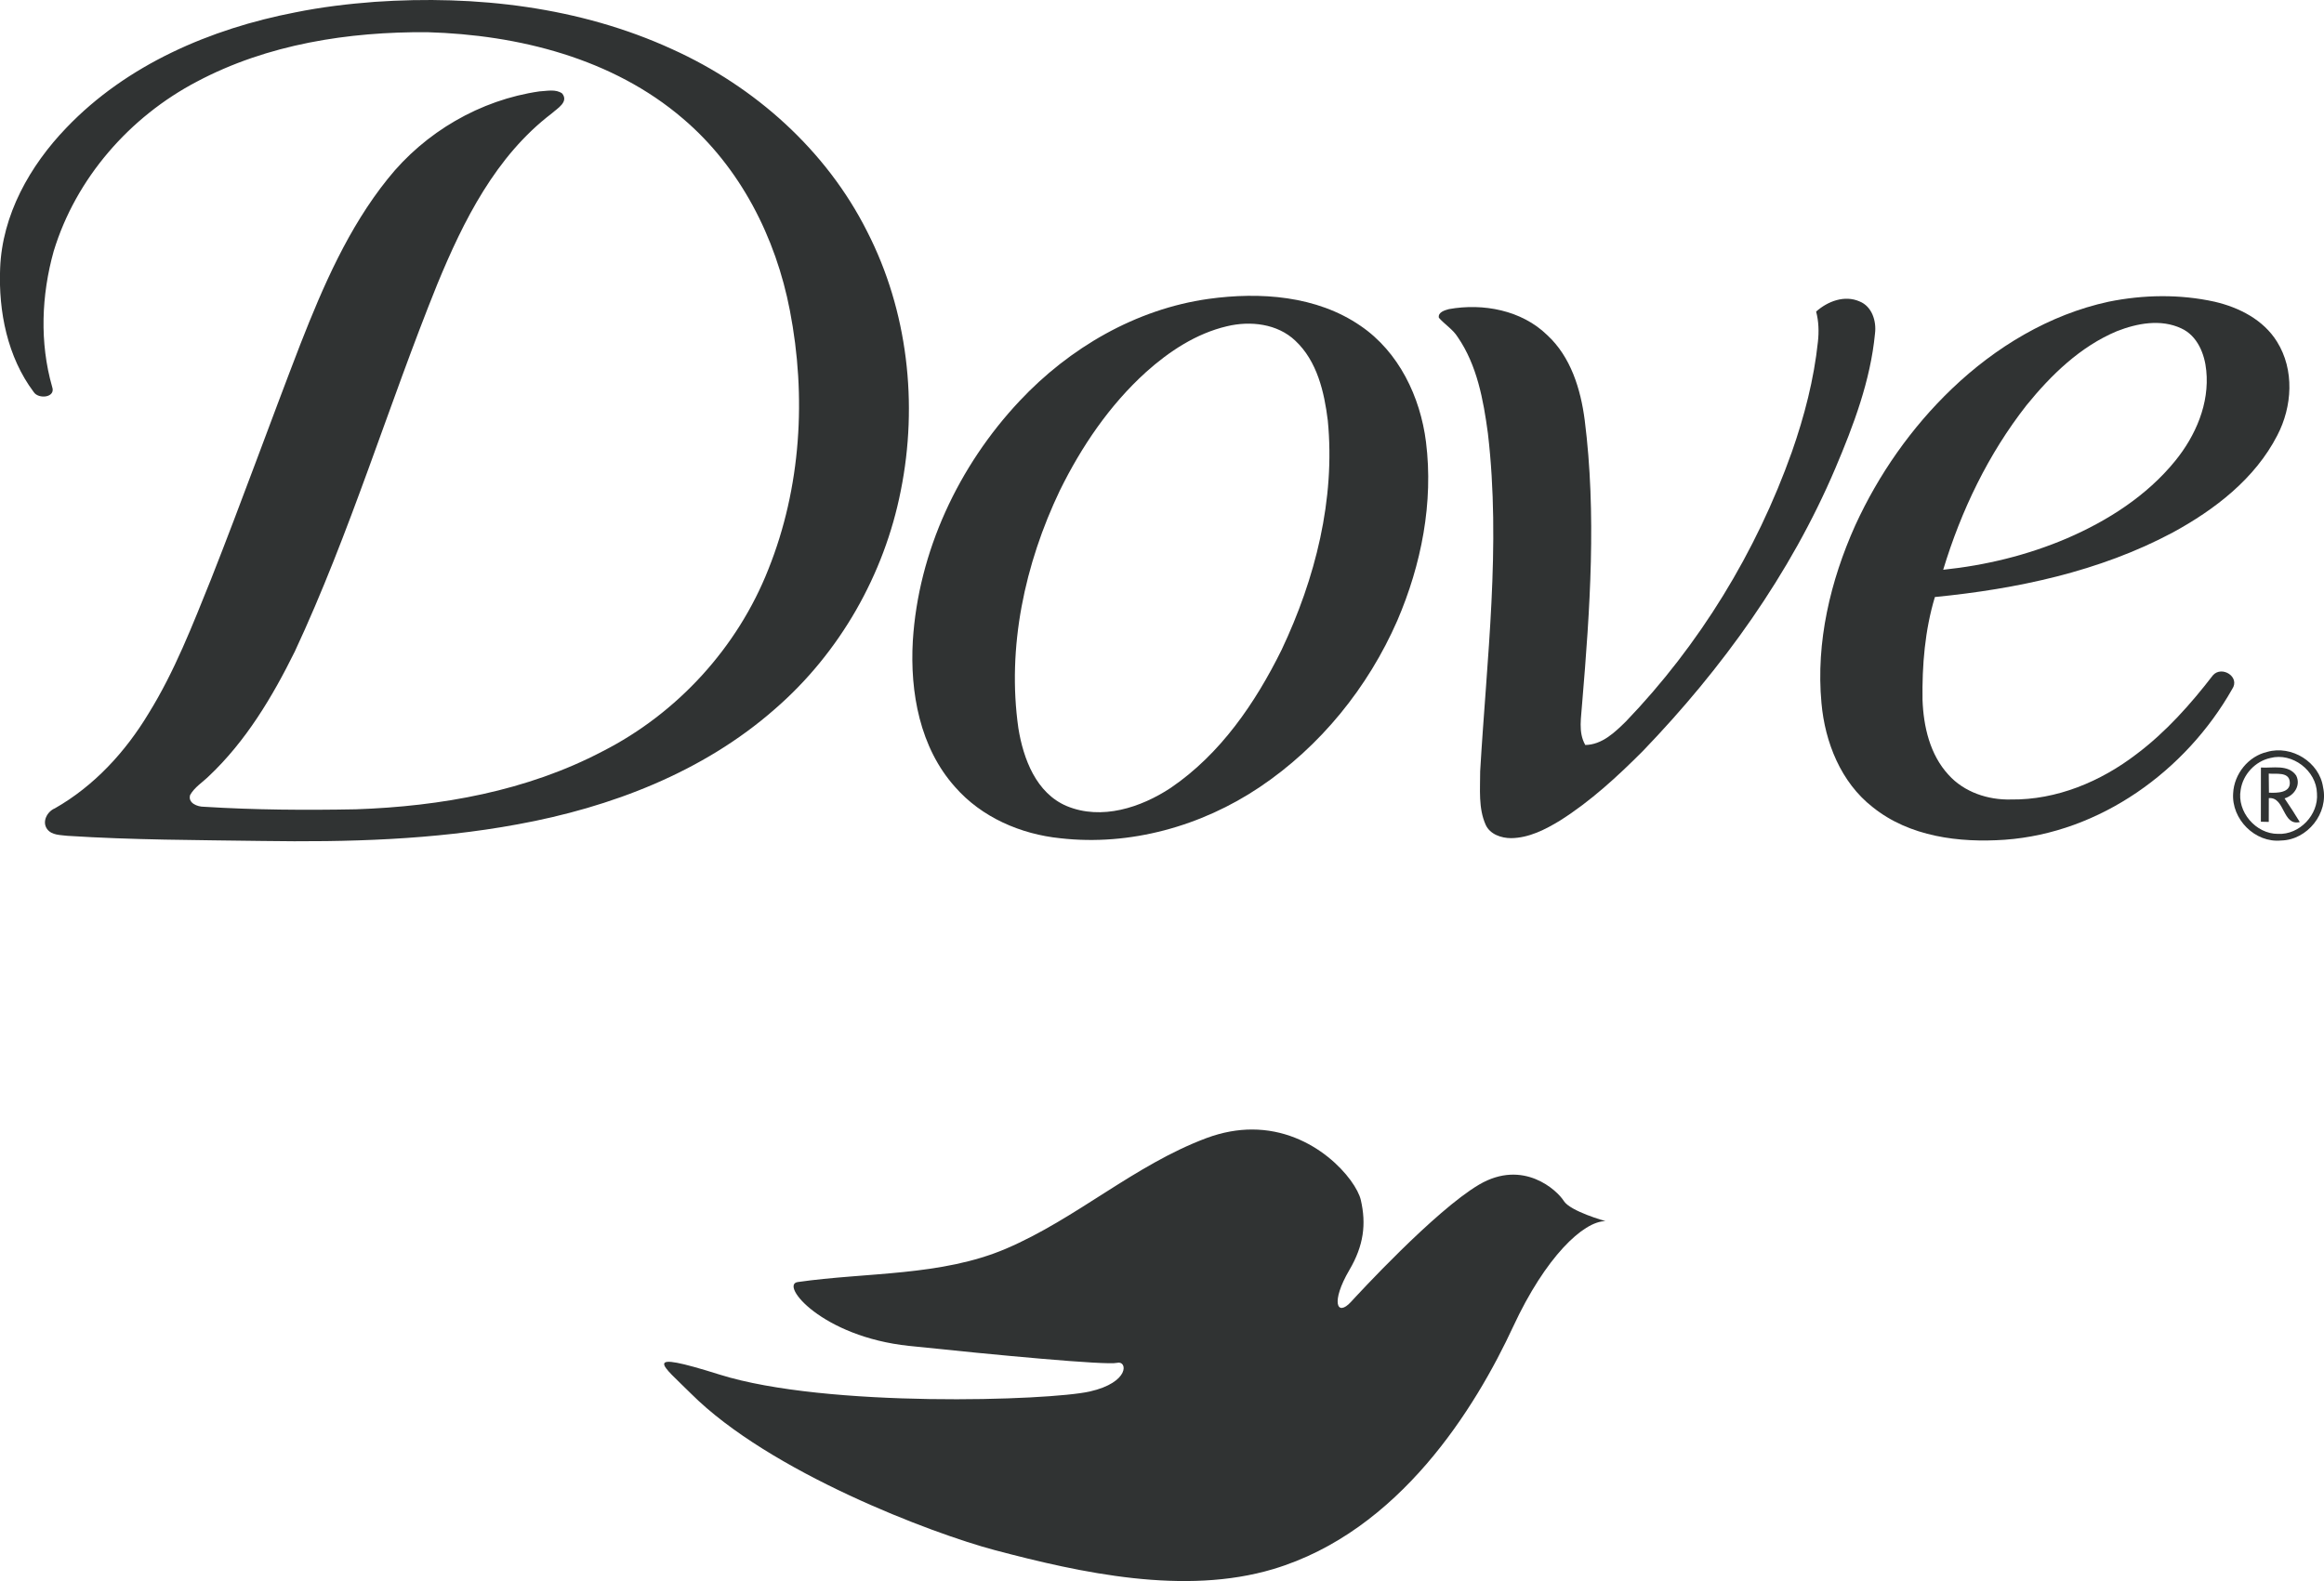 <?xml version="1.0" encoding="utf-8"?>
<!-- Generator: Adobe Illustrator 16.0.0, SVG Export Plug-In . SVG Version: 6.00 Build 0)  -->
<!DOCTYPE svg PUBLIC "-//W3C//DTD SVG 1.1//EN" "http://www.w3.org/Graphics/SVG/1.1/DTD/svg11.dtd">
<svg version="1.1" id="Layer_1" xmlns="http://www.w3.org/2000/svg" xmlns:xlink="http://www.w3.org/1999/xlink" x="0px" y="0px"
	 width="97.156px" height="66.107px" viewBox="46.168 -5.494 97.156 66.107" enable-background="new 46.168 -5.494 97.156 66.107"
	 xml:space="preserve">
<g>
	<path fill="#303333" d="M61.842-5.417c4.215-0.289,8.565,0.207,12.433,1.983c3.448,1.558,6.442,4.226,8.148,7.627
		c1.694,3.308,2.134,7.196,1.403,10.828c-0.69,3.512-2.555,6.785-5.264,9.132c-3.003,2.64-6.864,4.112-10.761,4.821
		c-3.514,0.65-7.104,0.749-10.67,0.694c-2.716-0.039-5.435-0.04-8.145-0.215c-0.288-0.036-0.651-0.021-0.844-0.277
		c-0.232-0.31-0.002-0.738,0.318-0.871c1.645-0.935,2.959-2.369,3.926-3.979c1.085-1.752,1.83-3.683,2.599-5.588
		c1.291-3.271,2.481-6.58,3.748-9.861c0.949-2.419,2.003-4.85,3.643-6.891c1.556-1.954,3.868-3.303,6.342-3.659
		c0.311-0.014,0.68-0.109,0.952,0.087c0.285,0.356-0.204,0.624-0.435,0.834c-2.339,1.779-3.693,4.488-4.788,7.146
		c-2.056,5.088-3.63,10.37-5.953,15.349c-0.936,1.897-2.046,3.755-3.597,5.217c-0.264,0.258-0.594,0.458-0.78,0.785
		c-0.104,0.34,0.306,0.496,0.576,0.493c2.118,0.133,4.243,0.146,6.36,0.106c3.544-0.123,7.144-0.763,10.306-2.424
		c3.128-1.592,5.644-4.344,6.931-7.612c1.369-3.414,1.596-7.227,0.899-10.819c-0.585-3.054-2.077-5.99-4.466-8.02
		c-2.939-2.523-6.886-3.508-10.685-3.617c-3.303-0.025-6.693,0.502-9.637,2.065c-2.811,1.472-5.061,4.042-5.989,7.093
		c-0.513,1.836-0.593,3.821-0.065,5.667c0.169,0.458-0.575,0.533-0.772,0.218c-1.098-1.465-1.475-3.368-1.402-5.164
		c0.083-2.243,1.245-4.299,2.771-5.884c2.524-2.64,6.025-4.139,9.564-4.823C59.608-5.199,60.726-5.333,61.842-5.417"/>
	<path fill="#303333" d="M97.458,8.148c-1.283,0.302-2.412,1.047-3.383,1.918c-1.523,1.381-2.697,3.113-3.601,4.951
		c-1.465,3.068-2.216,6.549-1.732,9.939c0.207,1.278,0.743,2.715,2.026,3.255c1.451,0.6,3.096,0.062,4.343-0.763
		c2.078-1.413,3.539-3.551,4.637-5.776c1.405-2.968,2.25-6.289,1.929-9.584c-0.147-1.192-0.445-2.479-1.354-3.333
		C99.571,8.036,98.434,7.912,97.458,8.148 M96.692,7.003c2.151-0.298,4.517-0.138,6.354,1.127c1.602,1.09,2.498,2.968,2.736,4.852
		c0.318,2.539-0.194,5.133-1.199,7.472c-1.223,2.796-3.22,5.266-5.761,6.969c-2.425,1.626-5.41,2.465-8.327,2.132
		c-1.654-0.168-3.292-0.875-4.399-2.143c-1.474-1.645-1.89-3.962-1.767-6.106c0.231-3.735,1.912-7.32,4.462-10.033
		C90.873,9.052,93.656,7.429,96.692,7.003"/>
	<path fill="#303333" d="M134.663,8.355c-1.526,0.64-2.746,1.827-3.773,3.092c-1.6,2.038-2.738,4.412-3.486,6.882
		c1.77-0.184,3.521-0.609,5.162-1.309c1.719-0.74,3.35-1.783,4.539-3.246c0.854-1.051,1.437-2.399,1.297-3.773
		c-0.066-0.696-0.369-1.456-1.045-1.765C136.5,7.834,135.508,8.023,134.663,8.355 M134.316,7.122c1.456-0.296,2.981-0.322,4.438,0
		c1.021,0.238,2.038,0.754,2.605,1.67c0.738,1.178,0.641,2.716,0.012,3.919c-0.932,1.814-2.615,3.106-4.377,4.064
		c-3.057,1.63-6.512,2.357-9.937,2.694c-0.419,1.391-0.538,2.855-0.517,4.299c0.04,1.114,0.309,2.292,1.086,3.134
		c0.652,0.726,1.652,1.058,2.611,1.032c1.908,0.025,3.752-0.749,5.248-1.896c1.23-0.925,2.262-2.085,3.197-3.299
		c0.371-0.415,1.152,0.071,0.803,0.58c-1.939,3.421-5.525,6.011-9.5,6.298c-1.912,0.135-3.996-0.127-5.531-1.365
		c-1.328-1.036-1.994-2.714-2.139-4.354c-0.236-2.545,0.373-5.106,1.409-7.418c0.978-2.136,2.347-4.095,4.044-5.719
		C129.59,9.019,131.834,7.66,134.316,7.122"/>
	<path fill="#303333" d="M122.092,7.534c0.481-0.431,1.19-0.702,1.817-0.424c0.521,0.208,0.711,0.827,0.644,1.344
		c-0.188,1.965-0.895,3.835-1.66,5.638c-1.879,4.417-4.726,8.369-8.043,11.815c-1.063,1.065-2.18,2.096-3.457,2.904
		c-0.621,0.379-1.303,0.73-2.049,0.74c-0.412,0-0.885-0.158-1.066-0.557c-0.313-0.701-0.228-1.489-0.231-2.236
		c0.274-4.701,0.876-9.43,0.323-14.135c-0.188-1.394-0.452-2.848-1.263-4.026c-0.204-0.324-0.538-0.522-0.786-0.804
		c-0.047-0.232,0.248-0.316,0.419-0.362c1.429-0.258,3.041,0.045,4.106,1.082c0.99,0.909,1.404,2.265,1.572,3.563
		c0.496,3.924,0.223,7.9-0.107,11.828c-0.033,0.582-0.178,1.216,0.131,1.752c0.701-0.013,1.229-0.525,1.697-0.983
		c3.078-3.205,5.449-7.08,6.937-11.266c0.524-1.492,0.924-3.036,1.091-4.612C122.213,8.376,122.202,7.947,122.092,7.534"/>
	<path fill="#303333" d="M141.079,26.2c-0.631,0.136-1.145,0.692-1.238,1.329c-0.167,0.915,0.633,1.849,1.56,1.843
		c0.899,0.046,1.702-0.801,1.629-1.695C143.008,26.728,141.999,25.955,141.079,26.2 M140.95,25.944
		c1.016-0.292,2.185,0.425,2.336,1.482c0.239,1.078-0.655,2.202-1.756,2.223c-1.09,0.107-2.08-0.893-2.004-1.977
		C139.565,26.869,140.159,26.125,140.95,25.944"/>
	<path fill="#303333" d="M141.014,26.851c0,0.265,0.002,0.534,0.008,0.798c0.33,0.016,0.929,0.016,0.87-0.465
		C141.846,26.766,141.309,26.882,141.014,26.851 M140.687,26.598c0.489,0.033,1.142-0.145,1.473,0.333
		c0.207,0.407-0.082,0.839-0.485,0.957c0.22,0.325,0.434,0.654,0.637,0.99c-0.734,0.175-0.609-1.053-1.295-1.002
		c-0.002,0.334-0.002,0.666-0.002,0.996c-0.082-0.002-0.249-0.007-0.33-0.008C140.687,28.109,140.687,27.353,140.687,26.598"/>
	<g>
		<defs>
			<path id="SVGID_1_" d="M96.614,42.088c-3.018,1.127-5.441,3.369-8.391,4.629c-2.705,1.155-5.824,0.98-8.705,1.394
				c-0.763,0.108,1.015,2.286,4.65,2.669c3.634,0.383,8.265,0.818,8.7,0.709c0.436-0.109,0.545,0.818-1.144,1.199
				s-11.004,0.697-15.476-0.709c-3.377-1.063-2.393-0.402-1.198,0.791c3.297,3.297,10.114,5.863,12.695,6.547
				c3.635,0.963,7.945,1.902,11.648,0.797c5.285-1.582,8.459-6.744,10.039-10.15c1.345-2.896,2.93-4.4,3.855-4.4
				c0,0-1.471-0.408-1.744-0.844c-0.271-0.437-1.688-1.771-3.542-0.682c-1.853,1.092-5.106,4.633-5.354,4.902
				c-0.587,0.641-0.858,0.016-0.067-1.334c0.6-1.02,0.711-1.922,0.477-2.929c-0.199-0.856-1.934-2.944-4.548-2.944
				C97.92,41.733,97.286,41.84,96.614,42.088"/>
		</defs>
		<clipPath id="SVGID_2_">
			<use xlink:href="#SVGID_1_"  overflow="visible"/>
		</clipPath>
		<g clip-path="url(#SVGID_2_)" enable-background="new    ">
			<g>
				<defs>
					<rect id="SVGID_3_" x="72.75" y="41.5" width="40.75" height="19.75"/>
				</defs>
				<clipPath id="SVGID_4_">
					<use xlink:href="#SVGID_3_"  overflow="visible"/>
				</clipPath>
				<rect x="72.871" y="41.733" clip-path="url(#SVGID_4_)" fill="#303333" width="40.417" height="19.486"/>
			</g>
		</g>
	</g>
</g>
</svg>
